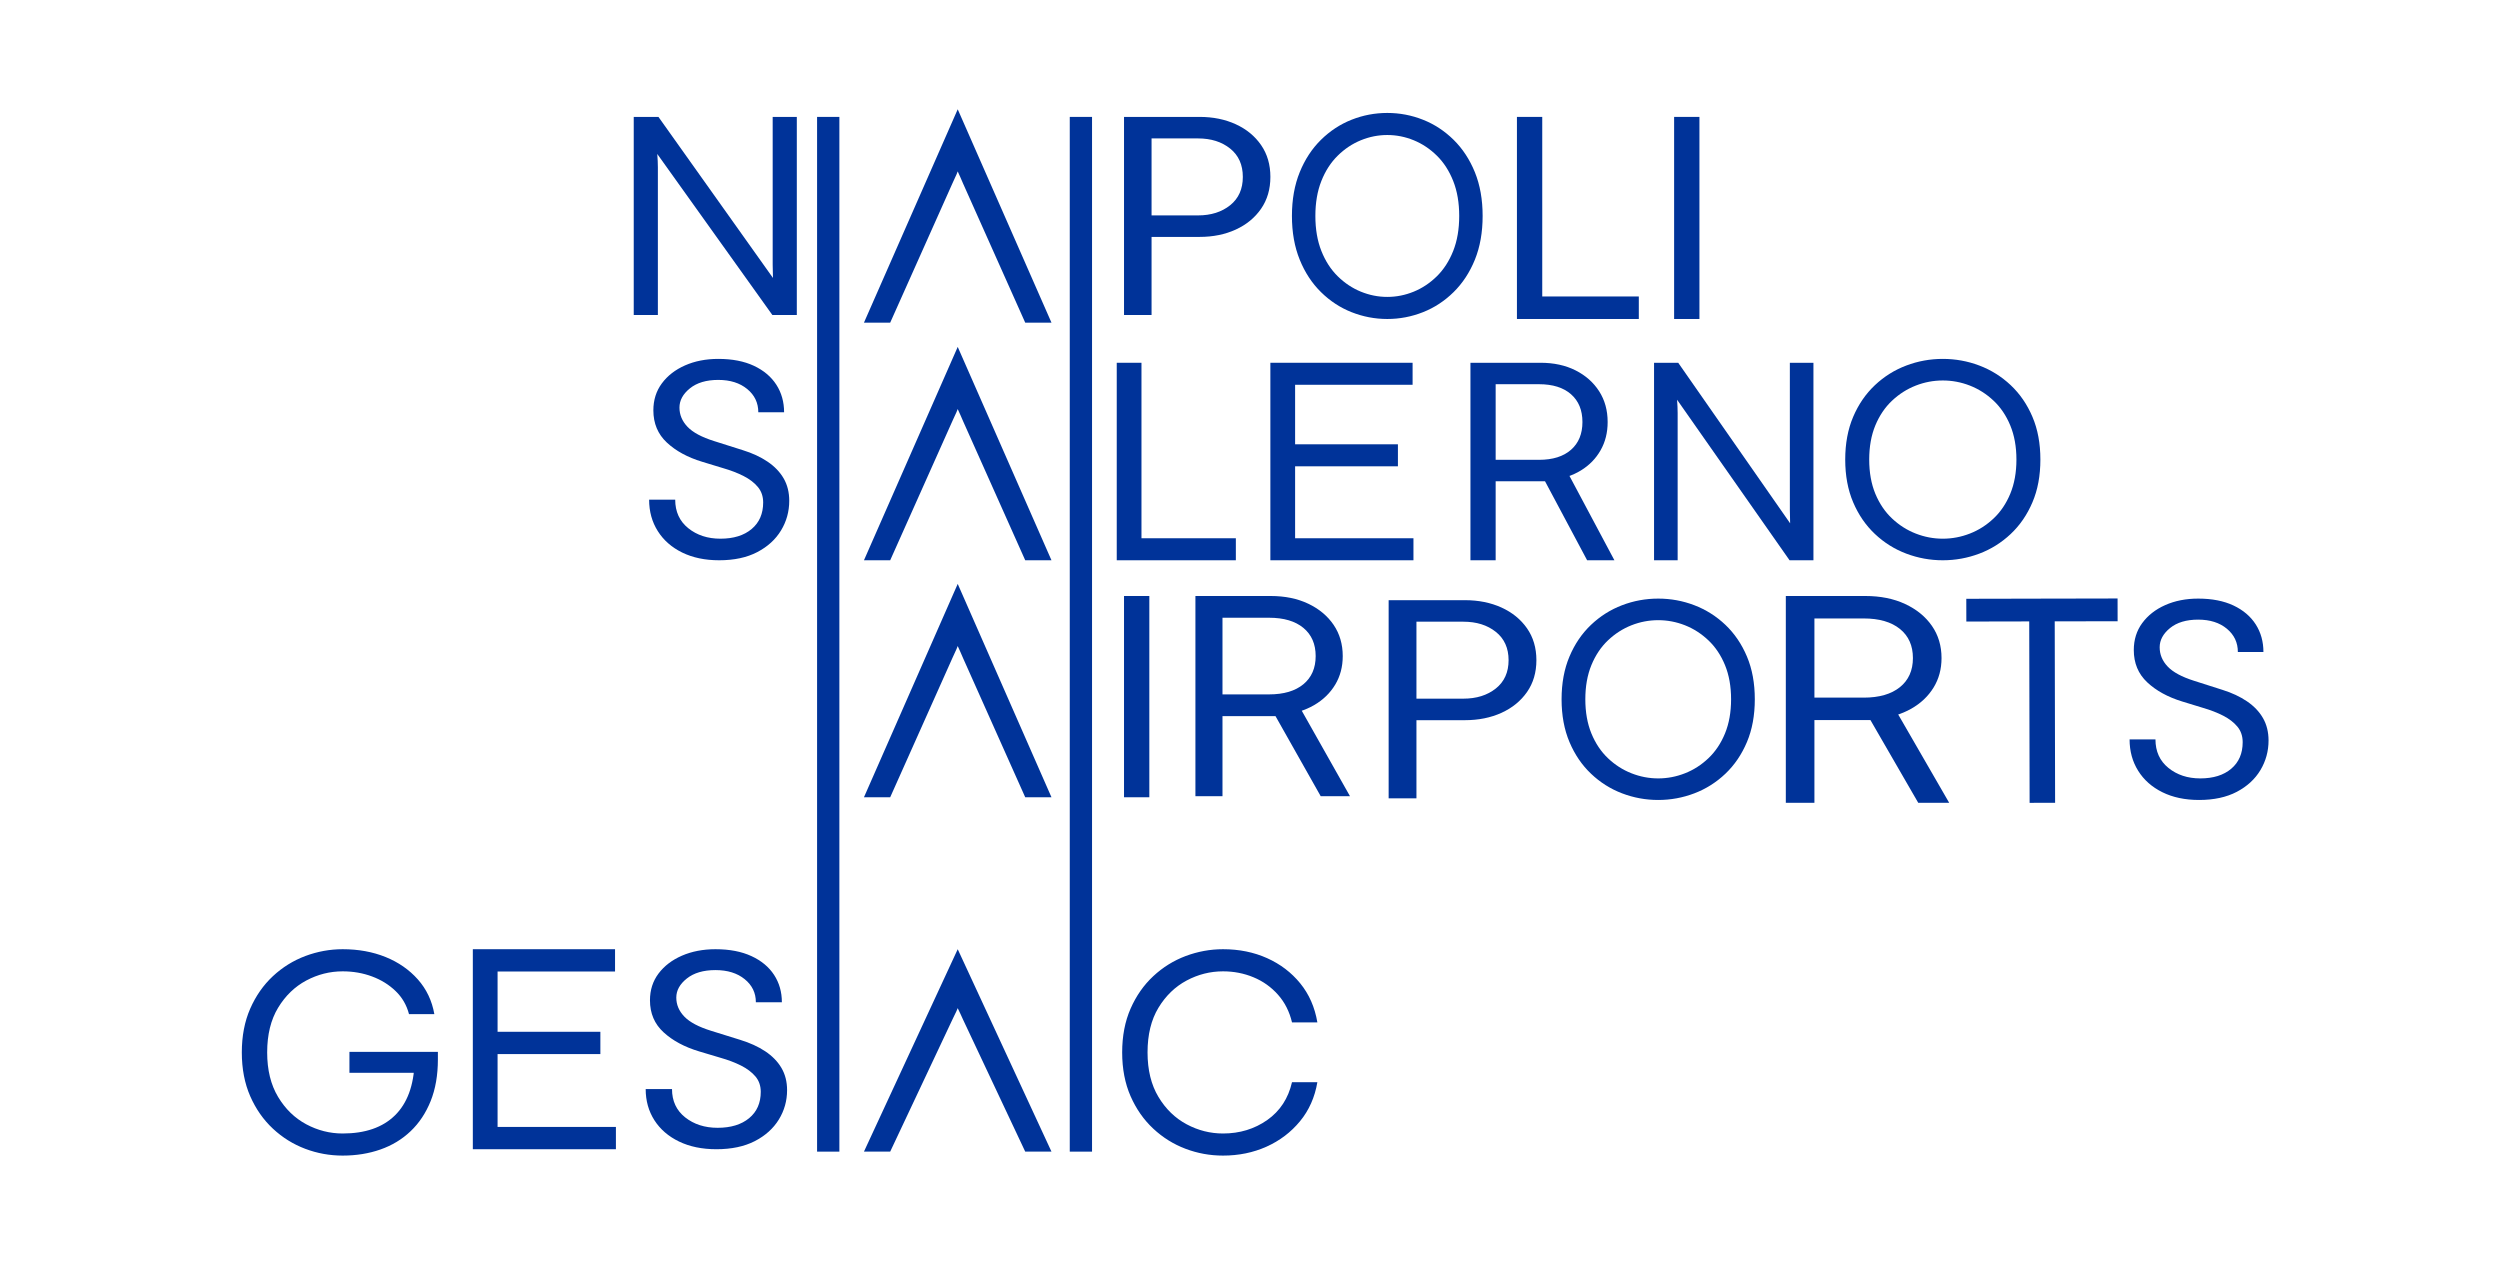 <svg width="168" height="85" viewBox="0 0 168 85" fill="none" xmlns="http://www.w3.org/2000/svg">
<path d="M42.587 21.17V7.856H44.248L51.943 18.678C51.93 18.349 51.924 18.051 51.924 17.784V7.856H53.546V21.17H51.904L44.169 10.347C44.195 10.677 44.209 10.975 44.209 11.241V21.17H42.587Z" fill="#003399"/>
<path d="M75.534 21.17V7.856H80.614C81.517 7.856 82.327 8.021 83.045 8.35C83.763 8.68 84.329 9.146 84.745 9.748C85.161 10.35 85.37 11.064 85.37 11.888C85.37 12.712 85.161 13.426 84.745 14.028C84.329 14.63 83.763 15.096 83.045 15.426C82.327 15.755 81.517 15.92 80.614 15.92H77.385V21.17H75.534ZM77.385 14.475H80.506C81.381 14.475 82.101 14.246 82.669 13.79C83.236 13.334 83.518 12.7 83.518 11.888C83.518 11.077 83.236 10.442 82.669 9.986C82.101 9.529 81.381 9.302 80.506 9.302H77.385V14.475Z" fill="#003399"/>
<path d="M93.317 53.646V40.332H98.445C99.357 40.332 100.175 40.497 100.9 40.826C101.624 41.156 102.196 41.622 102.616 42.224C103.035 42.826 103.246 43.54 103.246 44.364C103.246 45.188 103.035 45.902 102.616 46.504C102.196 47.106 101.624 47.572 100.9 47.902C100.175 48.231 99.357 48.396 98.445 48.396H95.185V53.646H93.317ZM95.185 46.95H98.336C99.219 46.95 99.947 46.722 100.52 46.266C101.091 45.81 101.377 45.176 101.377 44.364C101.377 43.553 101.091 42.918 100.52 42.462C99.947 42.005 99.219 41.778 98.336 41.778H95.185V46.95Z" fill="#003399"/>
<path d="M93.226 21.436C92.395 21.436 91.597 21.283 90.827 20.979C90.059 20.675 89.373 20.225 88.769 19.629C88.164 19.033 87.688 18.307 87.341 17.451C86.993 16.595 86.818 15.616 86.818 14.512C86.818 13.409 86.993 12.43 87.341 11.574C87.688 10.718 88.164 9.993 88.769 9.396C89.373 8.801 90.059 8.35 90.827 8.046C91.597 7.741 92.395 7.59 93.226 7.59C94.056 7.59 94.855 7.741 95.624 8.046C96.393 8.35 97.079 8.801 97.683 9.396C98.288 9.993 98.764 10.718 99.112 11.574C99.459 12.43 99.633 13.409 99.633 14.512C99.633 15.616 99.459 16.595 99.112 17.451C98.764 18.307 98.288 19.033 97.683 19.629C97.079 20.225 96.393 20.675 95.624 20.979C94.855 21.283 94.056 21.436 93.226 21.436ZM93.226 19.952C93.836 19.952 94.427 19.835 95.002 19.6C95.575 19.366 96.094 19.02 96.558 18.564C97.021 18.107 97.388 17.54 97.656 16.862C97.924 16.183 98.059 15.4 98.059 14.512C98.059 13.625 97.924 12.842 97.656 12.164C97.388 11.486 97.021 10.918 96.558 10.462C96.094 10.005 95.575 9.66 95.002 9.425C94.427 9.19 93.836 9.073 93.226 9.073C92.615 9.073 92.024 9.19 91.45 9.425C90.877 9.66 90.357 10.005 89.894 10.462C89.43 10.918 89.064 11.486 88.795 12.164C88.527 12.842 88.393 13.625 88.393 14.512C88.393 15.4 88.527 16.183 88.795 16.862C89.064 17.54 89.43 18.107 89.894 18.564C90.357 19.02 90.877 19.366 91.45 19.6C92.024 19.835 92.615 19.952 93.226 19.952Z" fill="#003399"/>
<path d="M101.938 21.436V7.856H103.639V19.923H110.128V21.436H101.938Z" fill="#003399"/>
<path d="M112.501 21.436V7.856H114.202V21.436H112.501Z" fill="#003399"/>
<path d="M75.534 53.576V40.051H77.235V53.576H75.534Z" fill="#003399"/>
<path d="M48.329 37.65C47.378 37.65 46.55 37.476 45.843 37.13C45.136 36.783 44.589 36.302 44.203 35.689C43.815 35.075 43.621 34.373 43.621 33.579H45.374C45.374 34.385 45.666 35.023 46.25 35.494C46.835 35.965 47.555 36.2 48.41 36.2C49.294 36.2 49.994 35.984 50.51 35.55C51.026 35.116 51.285 34.521 51.285 33.765C51.285 33.356 51.166 33.01 50.928 32.724C50.69 32.439 50.371 32.194 49.97 31.99C49.569 31.785 49.11 31.609 48.595 31.46L47.188 31.032C46.209 30.735 45.418 30.305 44.814 29.741C44.209 29.177 43.906 28.455 43.906 27.575C43.906 26.881 44.096 26.277 44.477 25.763C44.858 25.248 45.377 24.845 46.036 24.554C46.695 24.264 47.439 24.118 48.268 24.118C49.206 24.118 50.004 24.273 50.663 24.582C51.322 24.892 51.825 25.317 52.172 25.856C52.518 26.394 52.691 27.012 52.691 27.705H50.958C50.958 27.073 50.71 26.552 50.214 26.144C49.718 25.735 49.07 25.53 48.268 25.53C47.467 25.53 46.831 25.719 46.363 26.097C45.894 26.475 45.66 26.906 45.66 27.389C45.66 27.872 45.84 28.303 46.2 28.681C46.559 29.059 47.154 29.378 47.983 29.639L49.919 30.252C50.558 30.45 51.112 30.707 51.58 31.023C52.049 31.34 52.409 31.714 52.661 32.148C52.912 32.582 53.037 33.084 53.037 33.653C53.037 34.373 52.854 35.035 52.487 35.643C52.12 36.25 51.587 36.736 50.887 37.102C50.187 37.467 49.334 37.65 48.329 37.65Z" fill="#003399"/>
<path d="M75.045 37.65V24.378H76.707V36.171H83.049V37.65H75.045Z" fill="#003399"/>
<path d="M85.369 37.65V24.378H94.926V25.857H87.031V29.857H93.94V31.336H87.031V36.171H94.984V37.65H85.369Z" fill="#003399"/>
<path d="M98.814 37.65V24.378H103.522C104.415 24.378 105.2 24.548 105.877 24.889C106.553 25.231 107.082 25.699 107.463 26.293C107.844 26.887 108.034 27.576 108.034 28.36C108.034 29.068 107.877 29.7 107.561 30.255C107.246 30.812 106.806 31.264 106.241 31.611C105.676 31.959 105.013 32.177 104.252 32.265L103.936 32.341H100.508V37.65H98.814ZM100.508 30.9H103.423C104.343 30.9 105.059 30.676 105.571 30.227C106.083 29.778 106.34 29.156 106.34 28.36C106.34 27.563 106.083 26.941 105.571 26.492C105.059 26.044 104.343 25.819 103.423 25.819H100.508V30.9ZM106.655 37.65L103.522 31.772L105.276 31.621L108.488 37.65H106.655Z" fill="#003399"/>
<path d="M80.332 53.506V40.051H85.388C86.347 40.051 87.189 40.224 87.916 40.57C88.642 40.916 89.21 41.39 89.62 41.992C90.028 42.595 90.232 43.293 90.232 44.088C90.232 44.806 90.064 45.446 89.725 46.01C89.386 46.574 88.914 47.032 88.308 47.385C87.701 47.736 86.989 47.958 86.171 48.047L85.832 48.124H82.151V53.506H80.332ZM82.151 46.663H85.282C86.269 46.663 87.038 46.436 87.588 45.981C88.138 45.526 88.413 44.895 88.413 44.088C88.413 43.281 88.138 42.65 87.588 42.194C87.038 41.74 86.269 41.512 85.282 41.512H82.151V46.663ZM88.752 53.506L85.388 47.547L87.271 47.394L90.72 53.506H88.752Z" fill="#003399"/>
<path d="M111.152 37.65V24.378H112.776L120.297 35.167C120.284 34.838 120.278 34.541 120.278 34.275V24.378H121.863V37.65H120.258L112.699 26.861C112.724 27.19 112.738 27.487 112.738 27.752V37.65H111.152Z" fill="#003399"/>
<path d="M130.558 37.65C129.707 37.65 128.889 37.501 128.103 37.204C127.316 36.907 126.613 36.467 125.995 35.884C125.377 35.302 124.889 34.592 124.533 33.755C124.177 32.919 123.999 31.962 123.999 30.884C123.999 29.806 124.177 28.848 124.533 28.012C124.889 27.175 125.377 26.466 125.995 25.883C126.613 25.301 127.316 24.861 128.103 24.564C128.889 24.266 129.707 24.118 130.558 24.118C131.407 24.118 132.224 24.266 133.011 24.564C133.797 24.861 134.5 25.301 135.119 25.883C135.737 26.466 136.225 27.175 136.58 28.012C136.937 28.848 137.114 29.806 137.114 30.884C137.114 31.962 136.937 32.919 136.58 33.755C136.225 34.592 135.737 35.302 135.119 35.884C134.5 36.467 133.797 36.907 133.011 37.204C132.224 37.501 131.407 37.65 130.558 37.65ZM130.558 36.2C131.181 36.2 131.786 36.086 132.375 35.856C132.962 35.628 133.493 35.289 133.967 34.843C134.441 34.397 134.816 33.843 135.09 33.18C135.365 32.517 135.504 31.751 135.504 30.884C135.504 30.017 135.365 29.251 135.09 28.588C134.816 27.925 134.441 27.371 133.967 26.925C133.493 26.478 132.962 26.141 132.375 25.911C131.786 25.682 131.181 25.568 130.558 25.568C129.932 25.568 129.327 25.682 128.74 25.911C128.153 26.141 127.621 26.478 127.147 26.925C126.672 27.371 126.298 27.925 126.022 28.588C125.748 29.251 125.611 30.017 125.611 30.884C125.611 31.751 125.748 32.517 126.022 33.18C126.298 33.843 126.672 34.397 127.147 34.843C127.621 35.289 128.153 35.628 128.74 35.856C129.327 36.086 129.932 36.2 130.558 36.2Z" fill="#003399"/>
<path d="M111.432 53.758C110.59 53.758 109.781 53.609 109.002 53.312C108.223 53.015 107.527 52.575 106.915 51.992C106.302 51.41 105.82 50.7 105.468 49.864C105.115 49.027 104.938 48.07 104.938 46.992C104.938 45.914 105.115 44.956 105.468 44.12C105.82 43.283 106.302 42.575 106.915 41.991C107.527 41.41 108.223 40.969 109.002 40.672C109.781 40.374 110.59 40.226 111.432 40.226C112.273 40.226 113.082 40.374 113.861 40.672C114.64 40.969 115.336 41.41 115.949 41.991C116.56 42.575 117.043 43.283 117.395 44.12C117.748 44.956 117.923 45.914 117.923 46.992C117.923 48.07 117.748 49.027 117.395 49.864C117.043 50.7 116.56 51.41 115.949 51.992C115.336 52.575 114.64 53.015 113.861 53.312C113.082 53.609 112.273 53.758 111.432 53.758ZM111.432 52.309C112.049 52.309 112.649 52.194 113.231 51.964C113.813 51.736 114.338 51.398 114.807 50.952C115.277 50.505 115.648 49.951 115.92 49.288C116.192 48.625 116.329 47.859 116.329 46.992C116.329 46.125 116.192 45.359 115.92 44.696C115.648 44.034 115.277 43.479 114.807 43.033C114.338 42.587 113.813 42.249 113.231 42.019C112.649 41.79 112.049 41.676 111.432 41.676C110.813 41.676 110.214 41.79 109.633 42.019C109.051 42.249 108.525 42.587 108.055 43.033C107.585 43.479 107.214 44.034 106.942 44.696C106.67 45.359 106.534 46.125 106.534 46.992C106.534 47.859 106.67 48.625 106.942 49.288C107.214 49.951 107.585 50.505 108.055 50.952C108.525 51.398 109.051 51.736 109.633 51.964C110.214 52.194 110.813 52.309 111.432 52.309Z" fill="#003399"/>
<path d="M132.138 41.768L132.135 40.239L142.301 40.218L142.304 41.747L132.138 41.768ZM136.39 53.951L136.361 40.23L138.074 40.226L138.103 53.947L136.39 53.951Z" fill="#003399"/>
<path d="M23.026 77.656C22.155 77.656 21.315 77.504 20.51 77.199C19.704 76.895 18.981 76.444 18.34 75.847C17.7 75.25 17.192 74.523 16.815 73.666C16.439 72.808 16.25 71.827 16.25 70.722C16.25 69.616 16.439 68.636 16.815 67.779C17.192 66.922 17.7 66.195 18.34 65.598C18.981 65.001 19.708 64.55 20.52 64.244C21.332 63.941 22.168 63.787 23.026 63.787C24.083 63.787 25.044 63.962 25.909 64.311C26.774 64.661 27.497 65.162 28.079 65.816C28.66 66.471 29.03 67.249 29.188 68.15H27.485C27.326 67.54 27.025 67.022 26.583 66.598C26.14 66.171 25.612 65.844 24.997 65.616C24.384 65.388 23.726 65.274 23.026 65.274C22.168 65.274 21.352 65.48 20.579 65.892C19.807 66.305 19.176 66.915 18.687 67.722C18.199 68.528 17.954 69.528 17.954 70.722C17.954 71.903 18.199 72.9 18.687 73.712C19.176 74.526 19.807 75.138 20.579 75.551C21.352 75.965 22.168 76.171 23.026 76.171C24.545 76.171 25.717 75.763 26.543 74.951C27.369 74.138 27.808 72.945 27.861 71.37L28.693 72.094H23.482V70.684H29.426V71.198C29.426 72.252 29.264 73.182 28.941 73.99C28.616 74.796 28.168 75.472 27.593 76.017C27.019 76.565 26.341 76.974 25.562 77.247C24.783 77.52 23.938 77.656 23.026 77.656Z" fill="#003399"/>
<path d="M48.141 77.228C47.181 77.228 46.345 77.055 45.632 76.711C44.919 76.367 44.366 75.889 43.976 75.281C43.586 74.671 43.39 73.972 43.39 73.185H45.159C45.159 73.986 45.453 74.618 46.043 75.087C46.633 75.554 47.359 75.788 48.223 75.788C49.114 75.788 49.82 75.572 50.342 75.141C50.862 74.711 51.123 74.121 51.123 73.37C51.123 72.964 51.003 72.618 50.764 72.336C50.523 72.052 50.201 71.81 49.797 71.606C49.392 71.403 48.929 71.227 48.409 71.08L46.989 70.656C46.002 70.36 45.203 69.932 44.593 69.371C43.983 68.813 43.678 68.096 43.678 67.222C43.678 66.532 43.869 65.933 44.253 65.422C44.638 64.911 45.161 64.511 45.827 64.221C46.492 63.933 47.243 63.787 48.079 63.787C49.025 63.787 49.831 63.942 50.496 64.25C51.161 64.556 51.668 64.978 52.018 65.513C52.368 66.05 52.542 66.661 52.542 67.351H50.794C50.794 66.723 50.544 66.206 50.043 65.8C49.543 65.393 48.888 65.19 48.079 65.19C47.27 65.19 46.629 65.378 46.157 65.754C45.683 66.129 45.447 66.558 45.447 67.037C45.447 67.517 45.628 67.944 45.992 68.32C46.355 68.695 46.955 69.012 47.791 69.271L49.745 69.879C50.389 70.078 50.949 70.332 51.421 70.645C51.894 70.96 52.258 71.332 52.512 71.763C52.766 72.195 52.892 72.692 52.892 73.258C52.892 73.972 52.707 74.632 52.337 75.234C51.966 75.836 51.428 76.32 50.722 76.684C50.015 77.046 49.155 77.228 48.141 77.228Z" fill="#003399"/>
<path d="M58.058 77.389L64.359 63.787L70.659 77.389H68.895L64.715 68.513C64.649 68.363 64.59 68.234 64.537 68.122C64.484 68.011 64.424 67.885 64.358 67.747C64.306 67.885 64.249 68.011 64.19 68.122C64.131 68.234 64.068 68.363 64.002 68.513L59.821 77.389H58.058Z" fill="#003399"/>
<path d="M82.186 77.656C81.315 77.656 80.476 77.504 79.67 77.199C78.864 76.895 78.141 76.444 77.501 75.847C76.86 75.25 76.352 74.523 75.975 73.666C75.599 72.808 75.41 71.827 75.41 70.722C75.41 69.616 75.599 68.636 75.975 67.779C76.352 66.922 76.86 66.195 77.501 65.598C78.141 65.001 78.868 64.55 79.68 64.244C80.493 63.941 81.328 63.787 82.186 63.787C83.269 63.787 84.257 63.987 85.148 64.387C86.04 64.787 86.783 65.353 87.377 66.083C87.972 66.813 88.355 67.686 88.527 68.703H86.823C86.651 67.979 86.338 67.359 85.882 66.846C85.426 66.331 84.877 65.94 84.237 65.674C83.596 65.407 82.913 65.274 82.186 65.274C81.328 65.274 80.513 65.48 79.74 65.892C78.967 66.305 78.336 66.915 77.847 67.722C77.359 68.528 77.115 69.528 77.115 70.722C77.115 71.903 77.359 72.9 77.847 73.712C78.336 74.526 78.967 75.138 79.74 75.551C80.513 75.965 81.328 76.171 82.186 76.171C83.309 76.171 84.299 75.869 85.159 75.266C86.017 74.662 86.572 73.814 86.823 72.722H88.527C88.355 73.739 87.965 74.615 87.358 75.351C86.75 76.087 86.001 76.656 85.109 77.056C84.217 77.456 83.243 77.656 82.186 77.656Z" fill="#003399"/>
<path d="M147.777 53.758C146.834 53.758 146.012 53.584 145.312 53.238C144.611 52.891 144.068 52.411 143.685 51.797C143.301 51.184 143.108 50.481 143.108 49.688H144.847C144.847 50.493 145.136 51.132 145.715 51.602C146.295 52.073 147.009 52.309 147.858 52.309C148.734 52.309 149.428 52.092 149.94 51.658C150.452 51.225 150.708 50.629 150.708 49.874C150.708 49.464 150.59 49.118 150.355 48.832C150.119 48.548 149.802 48.303 149.405 48.098C149.007 47.893 148.552 47.717 148.04 47.568L146.646 47.141C145.675 46.843 144.891 46.413 144.291 45.849C143.691 45.285 143.391 44.563 143.391 43.683C143.391 42.989 143.58 42.385 143.957 41.871C144.335 41.357 144.849 40.953 145.503 40.662C146.157 40.372 146.895 40.226 147.716 40.226C148.647 40.226 149.438 40.381 150.092 40.69C150.745 41 151.244 41.425 151.588 41.964C151.931 42.503 152.102 43.12 152.102 43.813H150.384C150.384 43.181 150.138 42.661 149.647 42.252C149.155 41.843 148.512 41.639 147.716 41.639C146.922 41.639 146.292 41.827 145.827 42.205C145.362 42.584 145.13 43.014 145.13 43.497C145.13 43.981 145.308 44.412 145.665 44.789C146.022 45.167 146.612 45.487 147.433 45.747L149.354 46.36C149.987 46.558 150.536 46.816 151.001 47.132C151.466 47.448 151.823 47.822 152.073 48.257C152.322 48.69 152.446 49.192 152.446 49.762C152.446 50.481 152.264 51.144 151.901 51.751C151.537 52.358 151.008 52.845 150.314 53.21C149.619 53.575 148.774 53.758 147.777 53.758Z" fill="#003399"/>
<path d="M120.007 53.949V40.051H125.35C126.364 40.051 127.255 40.23 128.022 40.587C128.79 40.945 129.39 41.434 129.823 42.056C130.255 42.678 130.471 43.4 130.471 44.221C130.471 44.962 130.293 45.624 129.934 46.206C129.576 46.789 129.077 47.261 128.436 47.626C127.795 47.989 127.043 48.218 126.178 48.31L125.82 48.39H121.929V53.949H120.007ZM121.929 46.881H125.238C126.282 46.881 127.094 46.646 127.676 46.176C128.257 45.706 128.548 45.054 128.548 44.221C128.548 43.387 128.257 42.735 127.676 42.265C127.094 41.795 126.282 41.56 125.238 41.56H121.929V46.881ZM128.906 53.949L125.35 47.794L127.341 47.636L130.986 53.949H128.906Z" fill="#003399"/>
<path d="M31.774 77.228V63.787H41.331V65.285H33.437V69.336H40.345V70.834H33.437V75.73H41.389V77.228H31.774Z" fill="#003399"/>
<path d="M56.406 7.856H54.908V77.39H56.406V7.856Z" fill="#003399"/>
<path d="M58.058 53.576L64.359 39.238L70.659 53.576H68.895L64.715 44.219C64.649 44.062 64.59 43.925 64.537 43.808C64.484 43.69 64.424 43.558 64.358 43.413C64.306 43.558 64.249 43.69 64.19 43.808C64.131 43.925 64.068 44.062 64.002 44.219L59.821 53.576H58.058Z" fill="#003399"/>
<path d="M58.058 37.65L64.359 23.312L70.659 37.65H68.895L64.715 28.293C64.649 28.136 64.59 27.999 64.537 27.882C64.484 27.764 64.424 27.632 64.358 27.487C64.306 27.632 64.249 27.764 64.19 27.882C64.131 27.999 64.068 28.136 64.002 28.293L59.821 37.65H58.058Z" fill="#003399"/>
<path d="M58.058 21.682L64.359 7.344L70.659 21.682H68.895L64.715 12.325C64.649 12.168 64.59 12.031 64.537 11.913C64.484 11.796 64.424 11.663 64.358 11.518C64.306 11.663 64.249 11.796 64.19 11.913C64.131 12.031 64.068 12.168 64.002 12.325L59.821 21.682H58.058Z" fill="#003399"/>
<path d="M73.385 7.856H71.888V77.39H73.385V7.856Z" fill="#003399"/>
</svg>
